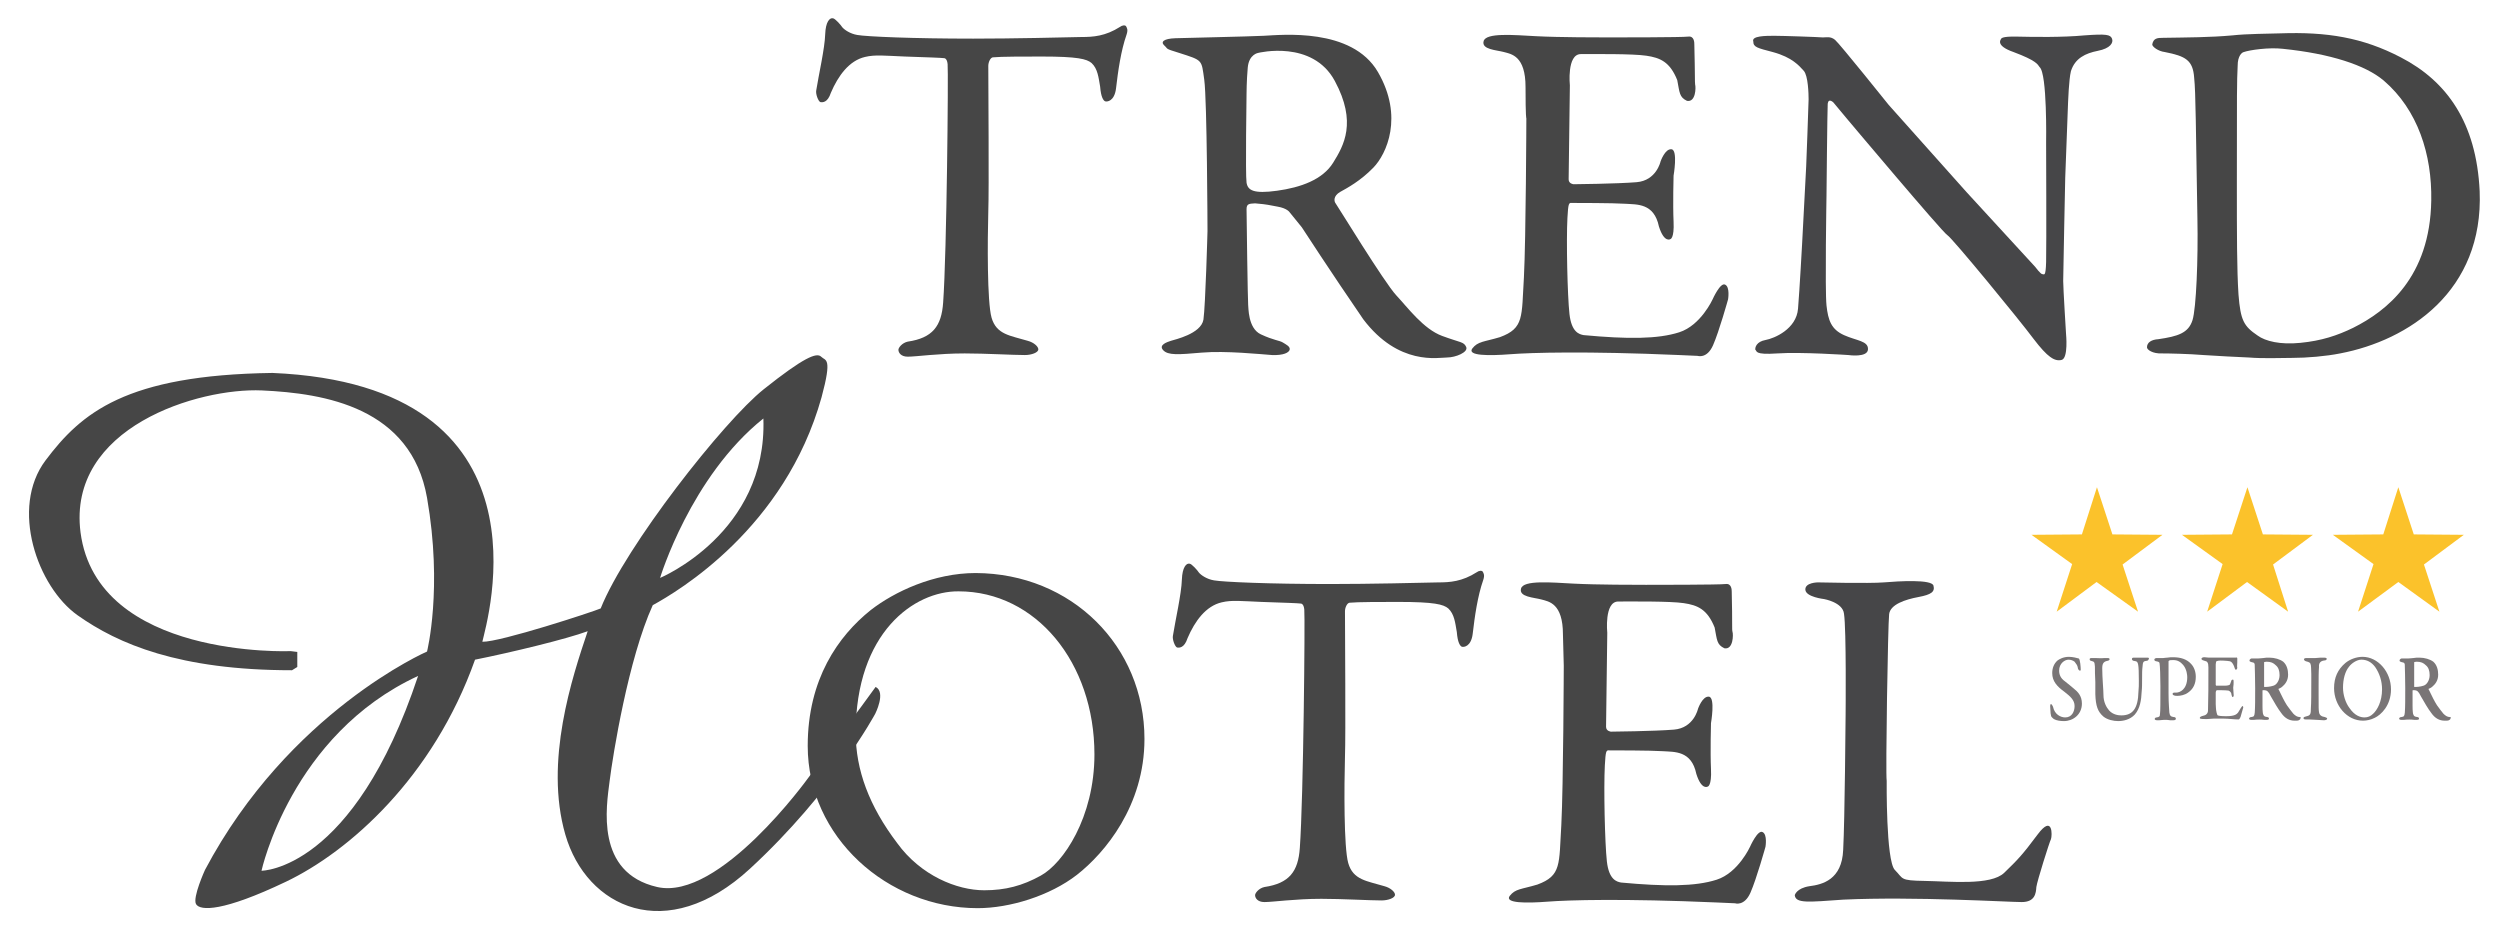 <?xml version="1.0" encoding="utf-8"?>
<!-- Generator: Adobe Illustrator 20.0.0, SVG Export Plug-In . SVG Version: 6.00 Build 0)  -->
<svg version="1.1" id="Ebene_1" xmlns="http://www.w3.org/2000/svg" xmlns:xlink="http://www.w3.org/1999/xlink" x="0px" y="0px"
	 viewBox="0 0 614.7 228" style="enable-background:new 0 0 614.7 228;" xml:space="preserve">
<style type="text/css">
	.st0{fill:#464646;}
	.st1{fill:#464648;}
	.st2{fill:#797576;}
	.st3{fill:#FBC22B;}
</style>
<path class="st0" d="M375.3,29.1c0,0-0.1,29.4-0.6,39.1c-0.6,9.7,0.1,12.5-5.9,14.7c-4,1.2-5.4,1-6.8,2.8c-1.3,1.8,4.1,1.8,9.3,1.4
	c5.2-0.4,18.5-0.8,41.6,0.2l4.5,0.2c0,0,2.3,0.8,3.8-2.6s3.7-11.3,3.7-11.3s0.5-3-0.7-3.6c-1.2-0.7-3.1,3.6-3.1,3.6
	s-2.9,6.4-8.2,8.1c-5.3,1.7-12.7,1.7-23.5,0.7c-1.1-0.2-3-0.7-3.5-5.2c-0.5-4.6-0.8-18-0.5-23.6c0.2-3.5,0.3-3.8,1.1-3.7
	c0.8,0,10.2,0,13.1,0.2s7.1-0.2,8.3,5.6c1.3,4.1,2.8,3.1,2.8,3.1s1-0.1,0.8-4.3s0-11.3,0-11.3s1.1-6.3-0.5-6.5s-2.7,3-2.7,3
	s-1,4.7-5.9,5.1c-4.9,0.4-15.5,0.5-15.5,0.5s-1.2-0.1-1.2-1.2S386,21,386,21s-0.8-7.7,2.7-7.7c3.6,0,12.8-0.1,16.1,0.4
	c3.4,0.5,5.8,1.5,7.6,6c0.6,3.1,0.5,4.2,2.4,5.1c2.2,0.4,2.2-3.4,2-4c-0.1-0.7,0-1.9-0.2-9.9c0-0.4,0-2.1-1.5-1.9
	c-1.5,0.2-17.6,0.2-19.6,0.2s-12.2,0-17.8-0.3s-12.3-0.9-12.9,1.2s3.2,2.2,5,2.7s5.3,0.9,5.3,8.6S375.3,29.1,375.3,29.1z"/>
<path class="st0" d="M384.5,163.7c0,0-0.1,29.4-0.6,39.1c-0.6,9.7,0.1,12.5-5.9,14.7c-4,1.2-5.4,1-6.8,2.8c-1.3,1.8,4.1,1.8,9.3,1.4
	c5.2-0.4,18.5-0.8,41.6,0.2l4.5,0.2c0,0,2.3,0.8,3.8-2.6c1.5-3.4,3.7-11.3,3.7-11.3s0.5-3-0.7-3.6c-1.2-0.7-3.1,3.6-3.1,3.6
	s-2.9,6.4-8.2,8.1c-5.3,1.7-12.7,1.7-23.5,0.7c-1.1-0.2-3-0.7-3.5-5.2s-0.8-18-0.5-23.6c0.2-3.5,0.3-3.8,1.1-3.7
	c0.8,0,10.2,0,13.1,0.2s7.1-0.2,8.3,5.6c1.3,4.1,2.8,3.1,2.8,3.1s1-0.1,0.8-4.3s0-11.3,0-11.3s1.1-6.3-0.5-6.5s-2.7,3-2.7,3
	s-1,4.7-5.9,5.1s-15.5,0.5-15.5,0.5s-1.2-0.1-1.2-1.2c0-1.1,0.3-23.1,0.3-23.1s-0.8-7.7,2.7-7.7c3.6,0,12.8-0.1,16.1,0.4
	c3.4,0.5,5.8,1.5,7.6,6c0.6,3.1,0.5,4.2,2.4,5.1c2.2,0.4,2.2-3.4,2-4s0-1.9-0.2-9.9c0-0.4,0-2.1-1.5-1.9c-1.5,0.2-17.6,0.2-19.6,0.2
	s-12.2,0-17.8-0.3c-5.6-0.3-12.3-0.9-12.9,1.2c-0.6,2.1,3.2,2.2,5,2.7s5.3,0.9,5.3,8.6C384.5,163.7,384.5,163.7,384.5,163.7z"/>
<path class="st1" d="M449.1,48.1c0,0-0.4,23.3,0,27c0.4,3.7,1.2,5.9,4.3,7.3c3.1,1.4,6,1.4,5.9,3.5s-4.8,1.4-4.8,1.4
	s-11.7-0.8-17.5-0.4s-4.9-0.6-5.4-0.9c-0.1-0.6,0.3-2,2.5-2.4s7.6-2.7,8-7.7c0.4-4.9,1-15.9,1-15.9l1-19c0,0,0.6-15.4,0.6-16.6
	s-0.1-5.8-1.2-7c-1.1-1.2-2.8-3.3-7.6-4.6c-3.8-1-4.8-1.2-4.8-2.6c-0.5-1.4,3.1-1.4,5.2-1.4s10.8,0.3,11.9,0.4c1,0,1.9-0.3,3,0.6
	c1.1,0.9,13.2,16,13.2,16l19.1,21.4l16.9,18.4c0,0,1.4,1.9,1.8,1.8c0.4,0,0.8,0.8,0.9-3s0-29.4,0-29.4s0.3-16.9-1.6-18.5
	c-0.5-0.7-0.8-1.6-6.4-3.7c-4.6-1.6-3.1-3.1-3.1-3.2c0.1-0.1,0-0.7,4-0.6c4.1,0.1,11.2,0.2,16.5-0.3c5.4-0.4,6.4-0.2,6.8,0.8
	s-0.4,2.4-3.5,3c-3,0.6-5.6,1.8-6.6,5c-0.5,2-0.7,7.6-0.7,7.6l-0.7,18.6c0,0-0.5,23.7-0.5,25.4s0.7,13,0.7,13s0.6,6-1.1,6.4
	s-3.4-0.6-6.9-5.2c-3.5-4.7-20-24.8-21.2-25.5s-24.5-28.4-24.5-28.4l-3.5-4.2c0,0-1.2-1.2-1.4,0.3C449.3,27,449.1,48.1,449.1,48.1z"
	/>
<g>
	<path class="st0" d="M281.4,181.7c0,16.4-9.7,28-16.6,33.4c-6.7,5.2-16.6,8.2-24.4,8.2c-22.2,0-41.8-17.5-41.8-39.9
		c0-16.4,7.5-27,15.5-33.4c5.8-4.5,15.5-9.1,25.8-9.1C263.5,141,281.4,158.9,281.4,181.7z M210.4,180.2c0,9.1,3.3,18,10.2,27.1
		c5.8,8,14.7,11.6,21.4,11.6c5.2,0,9.4-1.1,13.9-3.6c5.5-3,13.2-14.3,13.2-29.8c0-22.6-14.4-40.1-33.4-40.1
		C224.8,145.3,210.4,155.5,210.4,180.2z"/>
</g>
<path class="st0" d="M215.3,168.9c-2.3,3.3-16.6,22.4-16.6,22.4s-21.8,30.3-37.1,26.8s-12.5-19.8-11.7-26.1
	c0.8-6.4,4.6-30,10.6-43.2c6.2-3.4,32.5-18.9,41.5-51.1c2.7-10,1-8.9-0.1-10s-4.3,0.2-14.1,8s-34,38.6-40.1,53.9
	c-1.8,0.8-24.7,8.3-29.1,8.2c1.1-5,18.7-63.1-51.6-66.1c-36.1,0.5-47,9.8-55.8,21.5s-2,31.1,7.9,38.1s24.9,13.5,52.7,13.5
	c1.3-0.8,1.3-0.8,1.3-0.8v-3.7l-1.6-0.2c0,0-47.6,2-51.7-29.2C16.5,105,48.9,95.3,64.4,96s36.7,4.2,40.6,26.4
	c3.9,22.3,0,37.8,0,37.8S71,175,50.4,213.9c0,0-3.1,6.8-2.2,8.4c1,1.7,6.6,1.9,22.1-5.5s36.2-25.6,46.5-54.6c9-1.8,22.6-5.1,27.7-7
	c-3.8,11.3-10.7,32-5.5,50s24.9,27.3,45.4,8.4s30.8-38.1,30.8-38.1S217.9,170.2,215.3,168.9z M187.7,102.9
	c1,28.2-25.4,39.2-25.4,39.2S169.8,117.2,187.7,102.9z M64.3,214.1c0,0,7.3-33.5,38.5-47.9C86.9,214.1,64.3,214.1,64.3,214.1z"/>
<path class="st2" d="M527.9,161.7c-0.3,0-0.6,0-0.9,0c-0.3,0-0.5,0-0.8,0c-0.4,0-0.7,0-0.9,0s-0.4,0-0.6,0c-0.4,0-0.5,0.1-0.5,0.4
	c0,0.2,0.3,0.4,0.5,0.4c0.1,0,0.4,0.1,0.5,0.1c0.5,0.2,0.7,0.5,0.7,4.8c0,0.8,0,1.9-0.1,2.7c-0.1,4.1-1.4,5.8-4.2,5.8
	c-0.6,0-2-0.1-3-1.2c-0.7-0.8-1.4-2.1-1.4-3.8c0-1.2-0.3-4.3-0.3-6.5v-0.1c0-1.1,0.3-1.6,1.2-1.8c0.1,0,0.6-0.1,0.6-0.4
	c0-0.2-0.1-0.3-0.5-0.3c-0.2,0-0.5,0-0.8,0c-0.7,0.1-1.6,0-2.2,0c-0.3,0-0.6,0-0.8,0c-0.3,0-0.6,0-0.6,0.3s0.3,0.4,0.4,0.4
	c0.8,0.2,0.8,0.3,0.9,1.4c0,0.8,0,2.3,0.1,3.8c0,1.1,0,2.3,0,3c0.1,2.9,0.6,4.3,2,5.5c1,0.8,2.5,1.1,3.6,1.1c1.2,0,2.9-0.3,4.1-1.6
	c1.3-1.5,1.6-3.5,1.7-5.7c0.1-0.8,0.1-2,0.1-3.2c0-1.1,0-2.1,0.1-2.8c0.1-1.1,0.1-1.4,0.9-1.5c0.2,0,0.6-0.1,0.6-0.4
	C528.5,161.8,528.4,161.7,527.9,161.7z"/>
<path class="st2" d="M534.3,161.6c-0.3,0-0.9,0-1.4,0.1c-0.4,0-0.8,0.1-1,0.1c-0.6,0-1.2,0-1.6,0c-0.2,0-0.6,0.1-0.6,0.4
	c0,0.3,0.4,0.4,0.5,0.4c0.7,0.1,0.8,0.3,0.8,0.6c0.1,0.5,0.2,3.2,0.2,5.5c0,3.8,0,6.3-0.1,6.8c0,0.7-0.2,0.8-0.8,0.9
	c-0.2,0-0.5,0.1-0.5,0.4c0,0.2,0.3,0.3,0.6,0.3c0.1,0,0.3,0,0.5,0c0.3,0,0.8-0.1,1.2-0.1c0.6,0,1.1,0,1.5,0.1c0.3,0,0.6,0,0.8,0
	c0.5,0,0.6-0.2,0.6-0.4c0-0.3-0.3-0.4-0.6-0.4c-0.6-0.1-0.9-0.3-1-1.1c0-0.5-0.2-2-0.2-4.7v-7.9c0-0.1,0.2-0.2,0.2-0.2
	c0.1-0.1,0.6-0.1,1-0.1c1,0,1.7,0.4,2.4,1.2c0.9,1.1,1,2.5,1,3c0,3.1-1.9,3.8-2.7,3.8c-0.2,0-0.2,0-0.4,0s-0.3,0-0.4,0.1
	c-0.1,0.1-0.1,0.1-0.1,0.2c0,0.2,0.1,0.3,0.4,0.4c0.2,0.1,0.5,0.1,0.8,0.1c0.7,0,1.8-0.2,2.6-0.8c1.3-0.9,1.9-2.2,1.9-3.9
	c0-1.2-0.4-2.4-1.2-3.2C537.7,162.1,536.2,161.6,534.3,161.6z"/>
<path class="st2" d="M565.4,176.3c-0.5,0-1-0.3-1.5-0.8c-0.4-0.5-0.9-1.1-1.6-2.1c-0.7-1.1-1.2-2.2-1.6-3c0-0.1-0.5-1-0.5-1
	c0.4-0.2,0.7-0.3,1-0.6c0.6-0.5,1.4-1.4,1.4-2.9c0-1.2-0.3-2.4-1.2-3.2c-0.8-0.6-2.1-1-3.4-1c-0.6,0-1,0-1.5,0.1
	c-0.4,0-0.7,0.1-1.2,0.1s-0.9,0-1.2,0c-0.2,0-0.4,0-0.5,0s-0.5,0.2-0.5,0.5s0.3,0.3,0.5,0.4c0.8,0.1,0.8,0.4,0.8,1v0.1
	c0,0.8,0.1,2.3,0.1,5.3c0,2.7,0,4.6-0.1,6c-0.1,0.9-0.2,1-0.8,1.1c-0.2,0-0.6,0.1-0.6,0.4c0,0.1,0.1,0.3,0.5,0.3c0.2,0,0.4,0,0.7,0
	c0.8-0.1,1.8-0.1,2.5,0c0.2,0,0.5,0,0.6,0c0.4,0,0.6-0.1,0.6-0.3c0-0.3-0.3-0.4-0.5-0.4c-0.8-0.1-0.8-0.4-0.9-0.6
	c-0.1-0.1-0.2-0.8-0.2-2.1c0-0.9,0-3.5,0-3.8c0,0,0.1-0.1,0-0.1c0.4,0,0.7,0,0.9,0.1c0.2,0,0.4,0.2,0.7,0.6c0.1,0.2,0.3,0.5,0.5,0.9
	c0.7,1.2,1.7,3,2.5,4c0.9,1.3,2,1.9,3.3,1.9c0.5,0,0.9,0,1-0.1c0.2-0.1,0.4-0.2,0.4-0.4C565.9,176.4,565.6,176.3,565.4,176.3z
	 M560.5,166c0,1.5-0.9,2.3-1.1,2.4c-0.4,0.3-1.6,0.5-2.2,0.5c-0.1,0-0.4,0-0.5,0c0,0,0,0,0-0.2c0-0.4,0-5.2,0-5.6c0-0.2,0-0.3,0-0.3
	l0,0c0.1,0,0.3-0.1,0.6-0.1c1.1,0,1.7,0.3,2.3,0.9C560.2,164.1,560.5,164.9,560.5,166z"/>
<path class="st2" d="M602.3,176.3c-0.5,0-1-0.3-1.5-0.8c-0.4-0.5-0.9-1.1-1.6-2.1c-0.7-1.1-1.2-2.2-1.6-3c0-0.1-0.5-1-0.5-1
	c0.4-0.2,0.7-0.3,1-0.6c0.6-0.5,1.4-1.4,1.4-2.9c0-1.2-0.3-2.4-1.2-3.2c-0.8-0.6-2.1-1-3.4-1c-0.6,0-1,0-1.5,0.1
	c-0.4,0-0.7,0.1-1.2,0.1s-0.9,0-1.2,0c-0.2,0-0.4,0-0.5,0s-0.5,0.2-0.5,0.5s0.3,0.3,0.5,0.4c0.8,0.1,0.8,0.4,0.8,1v0.1
	c0,0.8,0.1,2.3,0.1,5.3c0,2.7,0,4.6-0.1,6c-0.1,0.9-0.2,1-0.8,1.1c-0.2,0-0.6,0.1-0.6,0.4c0,0.1,0.1,0.3,0.5,0.3c0.2,0,0.4,0,0.7,0
	c0.8-0.1,1.8-0.1,2.5,0c0.2,0,0.5,0,0.6,0c0.4,0,0.6-0.1,0.6-0.3c0-0.3-0.3-0.4-0.5-0.4c-0.8-0.1-0.8-0.4-0.9-0.6
	c-0.1-0.1-0.2-0.8-0.2-2.1c0-0.9,0-3.5,0-3.8c0,0,0.1-0.1,0-0.1c0.4,0,0.7,0,0.9,0.1c0.2,0,0.4,0.2,0.7,0.6c0.1,0.2,0.3,0.5,0.5,0.9
	c0.7,1.2,1.7,3,2.5,4c0.9,1.3,2,1.9,3.3,1.9c0.5,0,0.9,0,1-0.1c0.2-0.1,0.4-0.2,0.4-0.4C602.8,176.4,602.5,176.3,602.3,176.3z
	 M597.4,166c0,1.5-0.9,2.3-1.1,2.4c-0.4,0.3-1.6,0.5-2.2,0.5c-0.1,0-0.4,0-0.5,0c0,0,0,0,0-0.2c0-0.4,0-5.2,0-5.6c0-0.2,0-0.3,0-0.3
	l0,0c0.1,0,0.3-0.1,0.6-0.1c1.1,0,1.7,0.3,2.3,0.9C597.1,164.1,597.4,164.9,597.4,166z"/>
<path class="st2" d="M571.5,162.4c0.5,0,0.6-0.3,0.6-0.4c0-0.1-0.1-0.3-0.6-0.3c-0.3,0-0.6,0-0.9,0c-0.4,0-0.9,0.1-1.3,0.1
	c-0.4,0-0.7,0-1,0c-0.4,0-0.7,0-1.2,0s-0.6,0.2-0.6,0.3s0.1,0.4,0.5,0.5c0.8,0.2,1.1,0.3,1.2,1c0,0.2,0.1,0.7,0.1,2.1v2.1
	c0,2.2,0,5.2-0.1,6.3c0,1.4-0.1,1.8-1,2c-0.4,0.1-0.8,0.2-0.8,0.4c0,0.1-0.1,0.4,0.5,0.4c0.2,0,0.5,0,0.8,0c0.5,0,3.5,0.2,3.7,0.2
	c0.3,0,0.8-0.1,0.8-0.4c0-0.2-0.3-0.3-0.6-0.4c-0.7-0.1-1.3-0.4-1.4-1.2c-0.1-0.7-0.1-0.8-0.1-4.2v-2.5c0-1.5,0-3.4,0.1-4.4
	C570.1,163,570.6,162.5,571.5,162.4z"/>
<path class="st2" d="M580.9,161.5c-1.5,0-3.1,0.6-4.2,1.5c-1.9,1.6-2.8,3.6-2.8,6.2c0,4.3,3.2,8,7.1,8c0.9,0,1.9-0.2,2.9-0.7
	c1.5-0.7,4-3,4-7C587.9,165.2,584.7,161.5,580.9,161.5z M585.7,169.5c0,3-1.2,5.1-2.2,6c-0.6,0.6-1.3,0.9-2.1,0.9
	c-1,0-2.4-0.4-3.7-2.3c-1-1.3-1.6-3.3-1.6-5c0-2.1,0.5-4,1.5-5.2c0.6-0.8,1.9-1.7,3-1.7c1.4,0,2.5,0.6,3.4,1.8
	C585.1,165.6,585.7,167.5,585.7,169.5z"/>
<path class="st2" d="M511.1,161.9c-0.4-0.1-1.4-0.4-2.4-0.4c-1.4,0-2.4,0.6-2.8,0.9c-0.9,0.8-1.3,1.9-1.3,3.1c0,2,1.2,3.3,3,4.6
	c1.4,1.1,2.5,2,2.5,3.5c0,1.4-0.7,2.8-2.3,2.8c-1.1,0-2.6-0.7-3-2.6c-0.1-0.3-0.4-0.7-0.5-0.7c0,0-0.1,0-0.1,0.1
	c-0.1,0.1-0.1,0.4-0.1,0.5c0,0.4,0.1,1.3,0.1,1.7c0,0.2,0.1,0.3,0.1,0.5c0,0.4,0.5,0.7,0.7,0.9c0.7,0.4,1.7,0.5,2.5,0.5
	c2.2,0,4.4-1.6,4.4-4.3c0-1.9-1-2.9-2-3.7c-0.6-0.5-1.3-1.1-2.2-1.8c-1-0.7-1.4-1.6-1.4-2.6c0-1.8,1.4-2.7,2.3-2.7
	c0.6,0,1.1,0.2,1.5,0.5c0.1,0.1,0.4,0.6,0.5,0.7c0.2,0.3,0.2,0.4,0.3,0.8c0,0.3,0.2,0.5,0.3,0.6c0,0,0.5,0.4,0.4-0.4
	C511.6,164.3,511.5,162,511.1,161.9z M501,165.6L501,165.6L501,165.6z"/>
<path class="st2" d="M551.4,173.6c0,0,0-0.3-1.1,1.6c-0.3,0.3-0.6,0.9-2.9,0.9c-1.4,0-1.8-0.1-2.1-0.2c-0.2-0.1-0.4-1.2-0.4-1.3
	c0-0.2-0.1-0.8-0.1-1.5c0-1.1,0-2.1,0-2.8c0,0,0-0.5,0.3-0.6c0,0,2.3,0,2.8,0.1c0.1,0,0.5,0.2,0.7,0.6l0.1,0.5
	c0.1,0.2,0.1,0.5,0.3,0.5c0.1,0,0.3-0.3,0.2-0.7c0-0.2-0.1-1.6-0.1-1.6c0.1-0.6,0.1-1.2,0.1-1.4c0-0.4,0-0.6-0.2-0.6
	c-0.3,0-0.4,0.3-0.4,0.4c-0.2,0.5-0.3,0.8-0.3,0.8c-0.1,0.1-0.4,0.3-1.3,0.3h-2.1l-0.1-0.2v-5c0-0.3,0.1-0.6,0.1-0.7
	c0.2-0.5,3-0.2,3.4-0.1c0.4,0.1,0.7,0.5,1,1.2c0.1,0.2,0.2,0.9,0.5,0.9c0,0,0.3-0.2,0.3-0.5c-0.1-0.3,0-1,0-1.3v-0.6
	c0.1-0.7-0.2-0.7-0.3-0.6c-0.2,0-0.5,0-1,0c-0.4,0-1.2,0-2.1,0c-1,0-1.9,0-2.4,0c-0.3,0-0.9,0-1.2,0s-0.8-0.1-1.1-0.1
	s-0.7,0.1-0.7,0.4c0,0.3,0.5,0.4,0.8,0.5c0.6,0.1,0.9,0.4,0.9,1.6c0,4.5,0,6.9-0.1,10.6c0,0.8-0.6,1.2-1.2,1.3
	c-0.3,0.1-0.9,0.2-0.8,0.6c0,0.1,0.3,0.2,1.2,0.2c0.1,0,0.3,0,0.6,0c0.5,0,1.1-0.1,1.5-0.1c0.8,0,1.7,0,2.7,0c1.1,0,2.4,0.2,3.5,0.2
	c0.2,0,0.3-0.2,0.5-0.6c0.1-0.3,0.4-1.4,0.6-2.1C551.6,174,551.6,173.7,551.4,173.6z"/>
<polygon class="st3" points="548.8,131.4 552.6,119.8 556.4,131.4 568.7,131.5 558.9,138.8 562.6,150.4 552.5,143.1 542.7,150.4 
	546.5,138.7 536.5,131.5 "/>
<polygon class="st3" points="586,131.4 589.7,119.8 593.5,131.4 605.8,131.5 596,138.8 599.8,150.4 589.7,143.1 579.8,150.4 
	583.6,138.7 573.6,131.5 "/>
<polygon class="st3" points="511.9,131.4 515.6,119.8 519.4,131.4 531.7,131.5 521.9,138.8 525.7,150.4 515.5,143.1 505.7,150.4 
	509.5,138.7 499.5,131.5 "/>
<g id="Ebene_2">
	<path class="st0" d="M223.2,84c6.1-0.9,8.3-3.8,8.7-9.6c0.9-12.4,1.3-56.9,1.1-58.6c-0.1-1.1-0.5-1.5-0.9-1.5
		c-0.8-0.1-3.7-0.2-9.6-0.4c-5-0.2-7.3-0.5-9.8,0.1c-3.9,0.9-6.6,4.6-8.4,8.8c-0.8,2.5-2.1,2.4-2.6,2.3c-0.5-0.2-1.2-2-1-2.9
		c0.6-3.8,2.1-10.3,2.2-13.8c0.1-3,1.1-4.1,1.9-3.9c0.5,0,2,1.7,2.3,2.2c0.5,0.6,1.9,1.6,3.7,1.9c2.2,0.4,13.7,0.9,28.5,0.9
		c9.8,0,22.3-0.3,26.6-0.4c2.9,0,5.9-0.2,9.5-2.5c0.5-0.4,1.3-0.5,1.5-0.1s0.5,0.8,0.1,2c-1.4,4-2.1,9-2.6,13.3
		c-0.4,3.1-2.2,3.3-2.7,3.1c-0.4-0.2-1-1-1.2-3.6c-0.4-2.3-0.6-4.4-2.1-5.8c-1.2-1-3.4-1.6-12.3-1.6c-4,0-10.1,0-12,0.2
		c-0.6,0.1-1.1,1.2-1.1,2.1c0,4.7,0.2,30.5,0,35.8c-0.2,7.2-0.3,22.2,0.8,26.1c1.2,4.2,4.6,4.4,8.9,5.7c1.5,0.4,2.6,1.4,2.6,2.1
		c0,0.8-1.7,1.4-3.3,1.4c-2.9,0-9.7-0.4-14.8-0.4c-6.5,0-11.9,0.8-14,0.8c-1.7,0-2.3-1-2.3-1.7C220.9,85.5,221.8,84.3,223.2,84z"/>
	<path class="st0" d="M310.9,218.1c6.1-0.9,8.3-3.8,8.7-9.6c0.9-12.4,1.3-56.9,1.1-58.6c-0.1-1.1-0.5-1.5-0.9-1.5
		c-0.8-0.1-3.7-0.2-9.6-0.4c-5-0.2-7.3-0.5-9.8,0.1c-3.9,0.9-6.6,4.6-8.4,8.8c-0.8,2.5-2.1,2.4-2.6,2.3c-0.5-0.2-1.2-2-1-2.9
		c0.6-3.8,2.1-10.3,2.2-13.8c0.1-3,1.1-4.1,1.9-3.9c0.5,0,2,1.7,2.3,2.2c0.5,0.6,1.9,1.6,3.7,1.9c2.2,0.4,13.7,0.9,28.5,0.9
		c9.8,0,22.3-0.3,26.6-0.4c2.9,0,5.9-0.2,9.5-2.5c0.5-0.4,1.3-0.5,1.5-0.1s0.5,0.8,0.1,2c-1.4,4-2.1,9-2.6,13.3
		c-0.4,3.1-2.2,3.3-2.7,3.1c-0.4-0.2-1-1-1.2-3.6c-0.4-2.3-0.6-4.4-2.1-5.8c-1.2-1-3.4-1.6-12.3-1.6c-4,0-10.1,0-12,0.2
		c-0.6,0.1-1.1,1.2-1.1,2.1c0,4.7,0.2,30.5,0,35.8c-0.2,7.2-0.3,22.2,0.8,26.1c1.2,4.2,4.6,4.4,8.9,5.7c1.5,0.4,2.6,1.4,2.6,2.1
		c0,0.8-1.7,1.4-3.3,1.4c-2.9,0-9.7-0.4-14.8-0.4c-6.5,0-11.9,0.8-14,0.8c-1.7,0-2.3-1-2.3-1.7C308.6,219.6,309.5,218.4,310.9,218.1
		z"/>
	<path class="st0" d="M531.9,9.3c5.9-0.1,11.5-0.1,17-0.6c3.6-0.4,8.9-0.4,11.8-0.5c11.4-0.4,20.2,1,29.6,5.9
		c11.4,5.9,18.6,16.1,19.4,32.9c1,24.6-17.5,36.7-34.3,39.9c-3.5,0.7-8.2,1.1-11.8,1.1c-2.9,0-7,0.2-10.7-0.1
		c-4-0.2-6.7-0.3-11.1-0.6c-3.6-0.3-8.5-0.4-10.2-0.4c-2.3,0.1-3.7-0.9-3.7-1.5c0-1.2,1.1-1.9,2.8-2c4.8-0.7,7.4-1.5,8.4-4.7
		c0.9-2.9,1.4-14.9,1.2-25c-0.4-22.1-0.4-30.9-0.8-34.6c-0.3-4.3-2.1-5.3-7.2-6.3c-1.7-0.2-3.2-1.4-3.1-1.9
		C529.5,9.4,530.4,9.3,531.9,9.3z M551.7,12.8c-0.5,0.1-1.5,1-1.5,3.3C550,20.3,550,22.2,550,45c0,12.8,0,21.3,0.4,27.4
		c0.5,6.4,1.3,7.8,4.7,10.1c1.9,1.4,5.6,2.3,10.5,1.8c5.2-0.5,9.1-1.8,13-3.7c8.2-4.1,18.9-12.4,19.2-31.3
		C598,38,594.5,27,586.1,19.8c-4.5-3.8-13.1-6.6-24.8-7.8C557.9,11.6,553.1,12.3,551.7,12.8z"/>
	<path class="st0" d="M360.5,85.3c-0.6-1.3-1.3-1-5.9-2.7s-8.4-6.9-11.3-10S328.8,50.5,328.4,50s-0.6-1.8,1.1-2.8c1.8-1,5-2.7,8.2-6
		s7.5-12.5,1.1-23.5S315,8.6,310.7,8.8C306.5,9,291.9,9.3,289,9.4c-2.9,0.1-3.7,0.9-2.7,1.8s0,0.7,3.6,1.8c5.9,1.9,5.5,1.6,6.2,6.6
		s0.8,37.2,0.8,37.2c0,0.2-0.5,18.3-1,21.8c-0.6,3.5-7.1,4.9-8,5.2c-0.9,0.3-3.1,1-1.9,2.3s3.7,1.1,9.5,0.6s14.5,0.4,17.3,0.6
		c2.8,0.1,4.1-0.6,4.3-1.3c0.2-0.8-0.9-1.3-1.7-1.8c-0.8-0.5-2.2-0.5-5.4-2c-3.2-1.5-3-6.7-3.1-7.2s-0.4-22.2-0.4-23.6
		c0-1.4,0.8-1.3,2.1-1.4c3.5,0.3,3.1,0.4,5.5,0.8c2.4,0.4,3,1.4,3,1.4l3,3.7c0,0,7,10.8,15.1,22.6c8.7,11.5,18.5,9.4,20.6,9.4
		S361.1,86.6,360.5,85.3z M314,46.9c-5.8,0.8-7.2-0.1-7.5-2s0-21.8,0-21.8s0-3.2,0.3-6.5s2.6-3.6,2.6-3.6s13.3-3.3,18.8,6.9
		s2.2,15.9-0.4,20.1C325.2,44.2,319.8,46.1,314,46.9z"/>
	<path class="st1" d="M463.9,192c0,0-0.2,19.6,2,21.9c2.2,2.2,1.1,2.6,7.3,2.7c6.2,0.1,16.3,1.2,19.6-2s4.4-4.3,8.2-9.4
		c3.8-5.1,3.6,0.3,3.3,1.1c-0.4,0.8-3.4,10.3-3.6,11.8c-0.1,1.5-0.3,3.7-3.6,3.7s-26.3-1.4-43.8-0.6c-8.6,0.6-11.8,1-12-1.1
		c0,0,0.4-1.7,3.6-2.2c3.2-0.4,8-1.6,8.3-8.9c0.4-7.3,0.6-33.3,0.6-33.3s0.2-21-0.4-24.8c-0.3-2.8-4.9-3.6-4.9-3.6s-4.5-0.5-4.6-2.3
		s3.1-1.8,3.1-1.8s12.6,0.3,16.2,0s11.8-0.8,12.2,0.8c0.4,1.5-0.5,2.2-3.7,2.8s-6.9,1.8-7.2,4.2C464.2,153.4,463.6,190.4,463.9,192z
		"/>
</g>
</svg>
